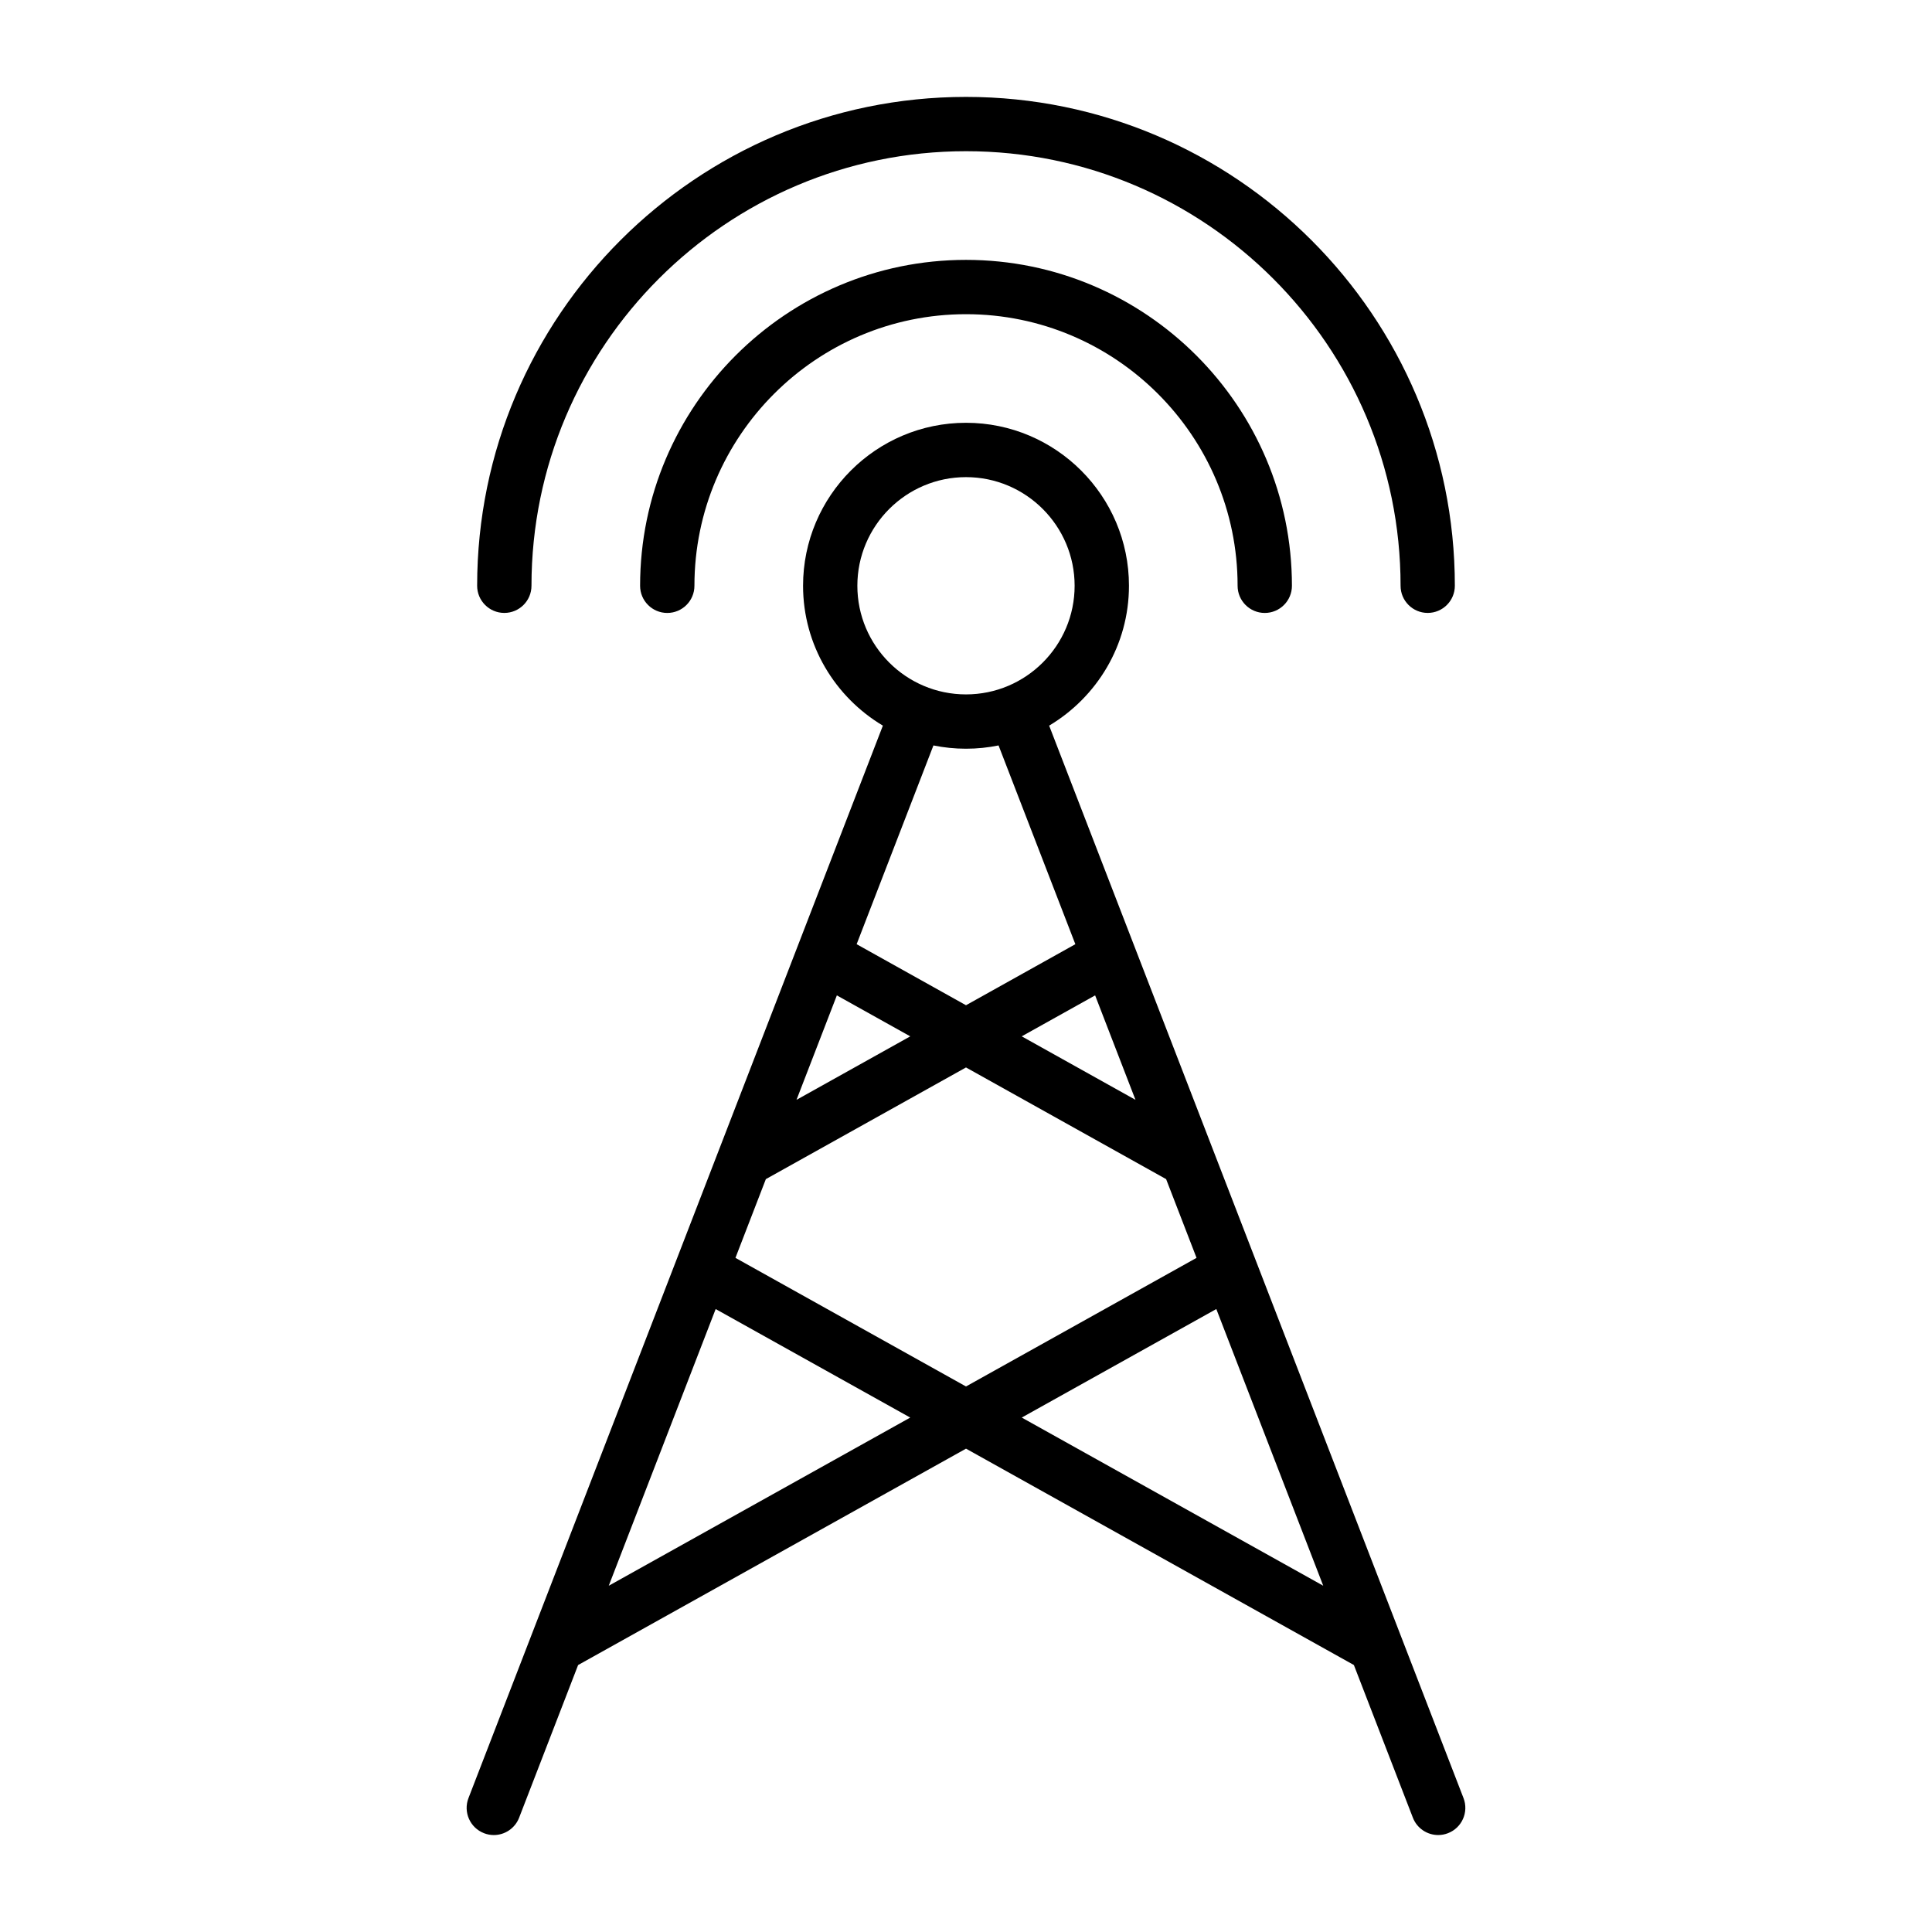 <?xml version="1.0" encoding="UTF-8"?>
<!-- Uploaded to: ICON Repo, www.iconrepo.com, Generator: ICON Repo Mixer Tools -->
<svg fill="#000000" width="800px" height="800px" version="1.1" viewBox="144 144 512 512" xmlns="http://www.w3.org/2000/svg">
 <g>
  <path d="m522.35 306.43c3.977 0 7.199-3.223 7.199-7.199 0-71.434-58.117-129.55-129.55-129.55s-129.55 58.117-129.55 129.55c0 3.977 3.223 7.199 7.199 7.199 3.977 0 7.199-3.223 7.199-7.199 0-63.496 51.66-115.16 115.16-115.16s115.16 51.66 115.16 115.16c-0.004 3.977 3.219 7.199 7.191 7.199z"/>
  <path d="m400 212.87c-47.621 0-86.367 38.746-86.367 86.367 0 3.977 3.223 7.199 7.199 7.199 3.977 0 7.199-3.223 7.199-7.199 0-39.688 32.285-71.973 71.973-71.973s71.973 32.285 71.973 71.973c0 3.977 3.223 7.199 7.199 7.199 3.977 0 7.199-3.223 7.199-7.199-0.008-47.621-38.754-86.367-86.375-86.367z"/>
  <path d="m272.27 629.82c0.855 0.332 1.73 0.488 2.594 0.488 2.887 0 5.609-1.754 6.711-4.606l15.629-40.449 102.8-57.344 102.79 57.34 15.629 40.449c1.102 2.856 3.828 4.606 6.711 4.606 0.863 0 1.738-0.156 2.594-0.488 3.707-1.43 5.551-5.598 4.117-9.305l-109.81-284.21c12.641-7.543 21.152-21.316 21.152-37.074 0-23.812-19.371-43.184-43.184-43.184s-43.184 19.371-43.184 43.184c0 15.758 8.512 29.531 21.152 37.074l-109.82 284.21c-1.434 3.707 0.41 7.875 4.117 9.305zm222.4-65.586-79.895-44.566 51.562-28.762zm-49.758-128.77-30.145-16.824 19.453-10.855zm-73.703-136.23c0-15.875 12.914-28.789 28.789-28.789s28.789 12.914 28.789 28.789-12.914 28.789-28.789 28.789-28.789-12.914-28.789-28.789zm20.16 42.316c2.789 0.566 5.672 0.867 8.629 0.867 2.953 0 5.84-0.301 8.629-0.871l20.352 52.676-28.98 16.176-28.98-16.176zm-25.594 66.238 19.453 10.855-30.145 16.824zm-18.816 48.691 53.039-29.594 53.035 29.594 8.062 20.867-61.098 34.082-61.098-34.082zm-13.301 34.43 51.562 28.762-79.895 44.566z"/>
 </g>
</svg>